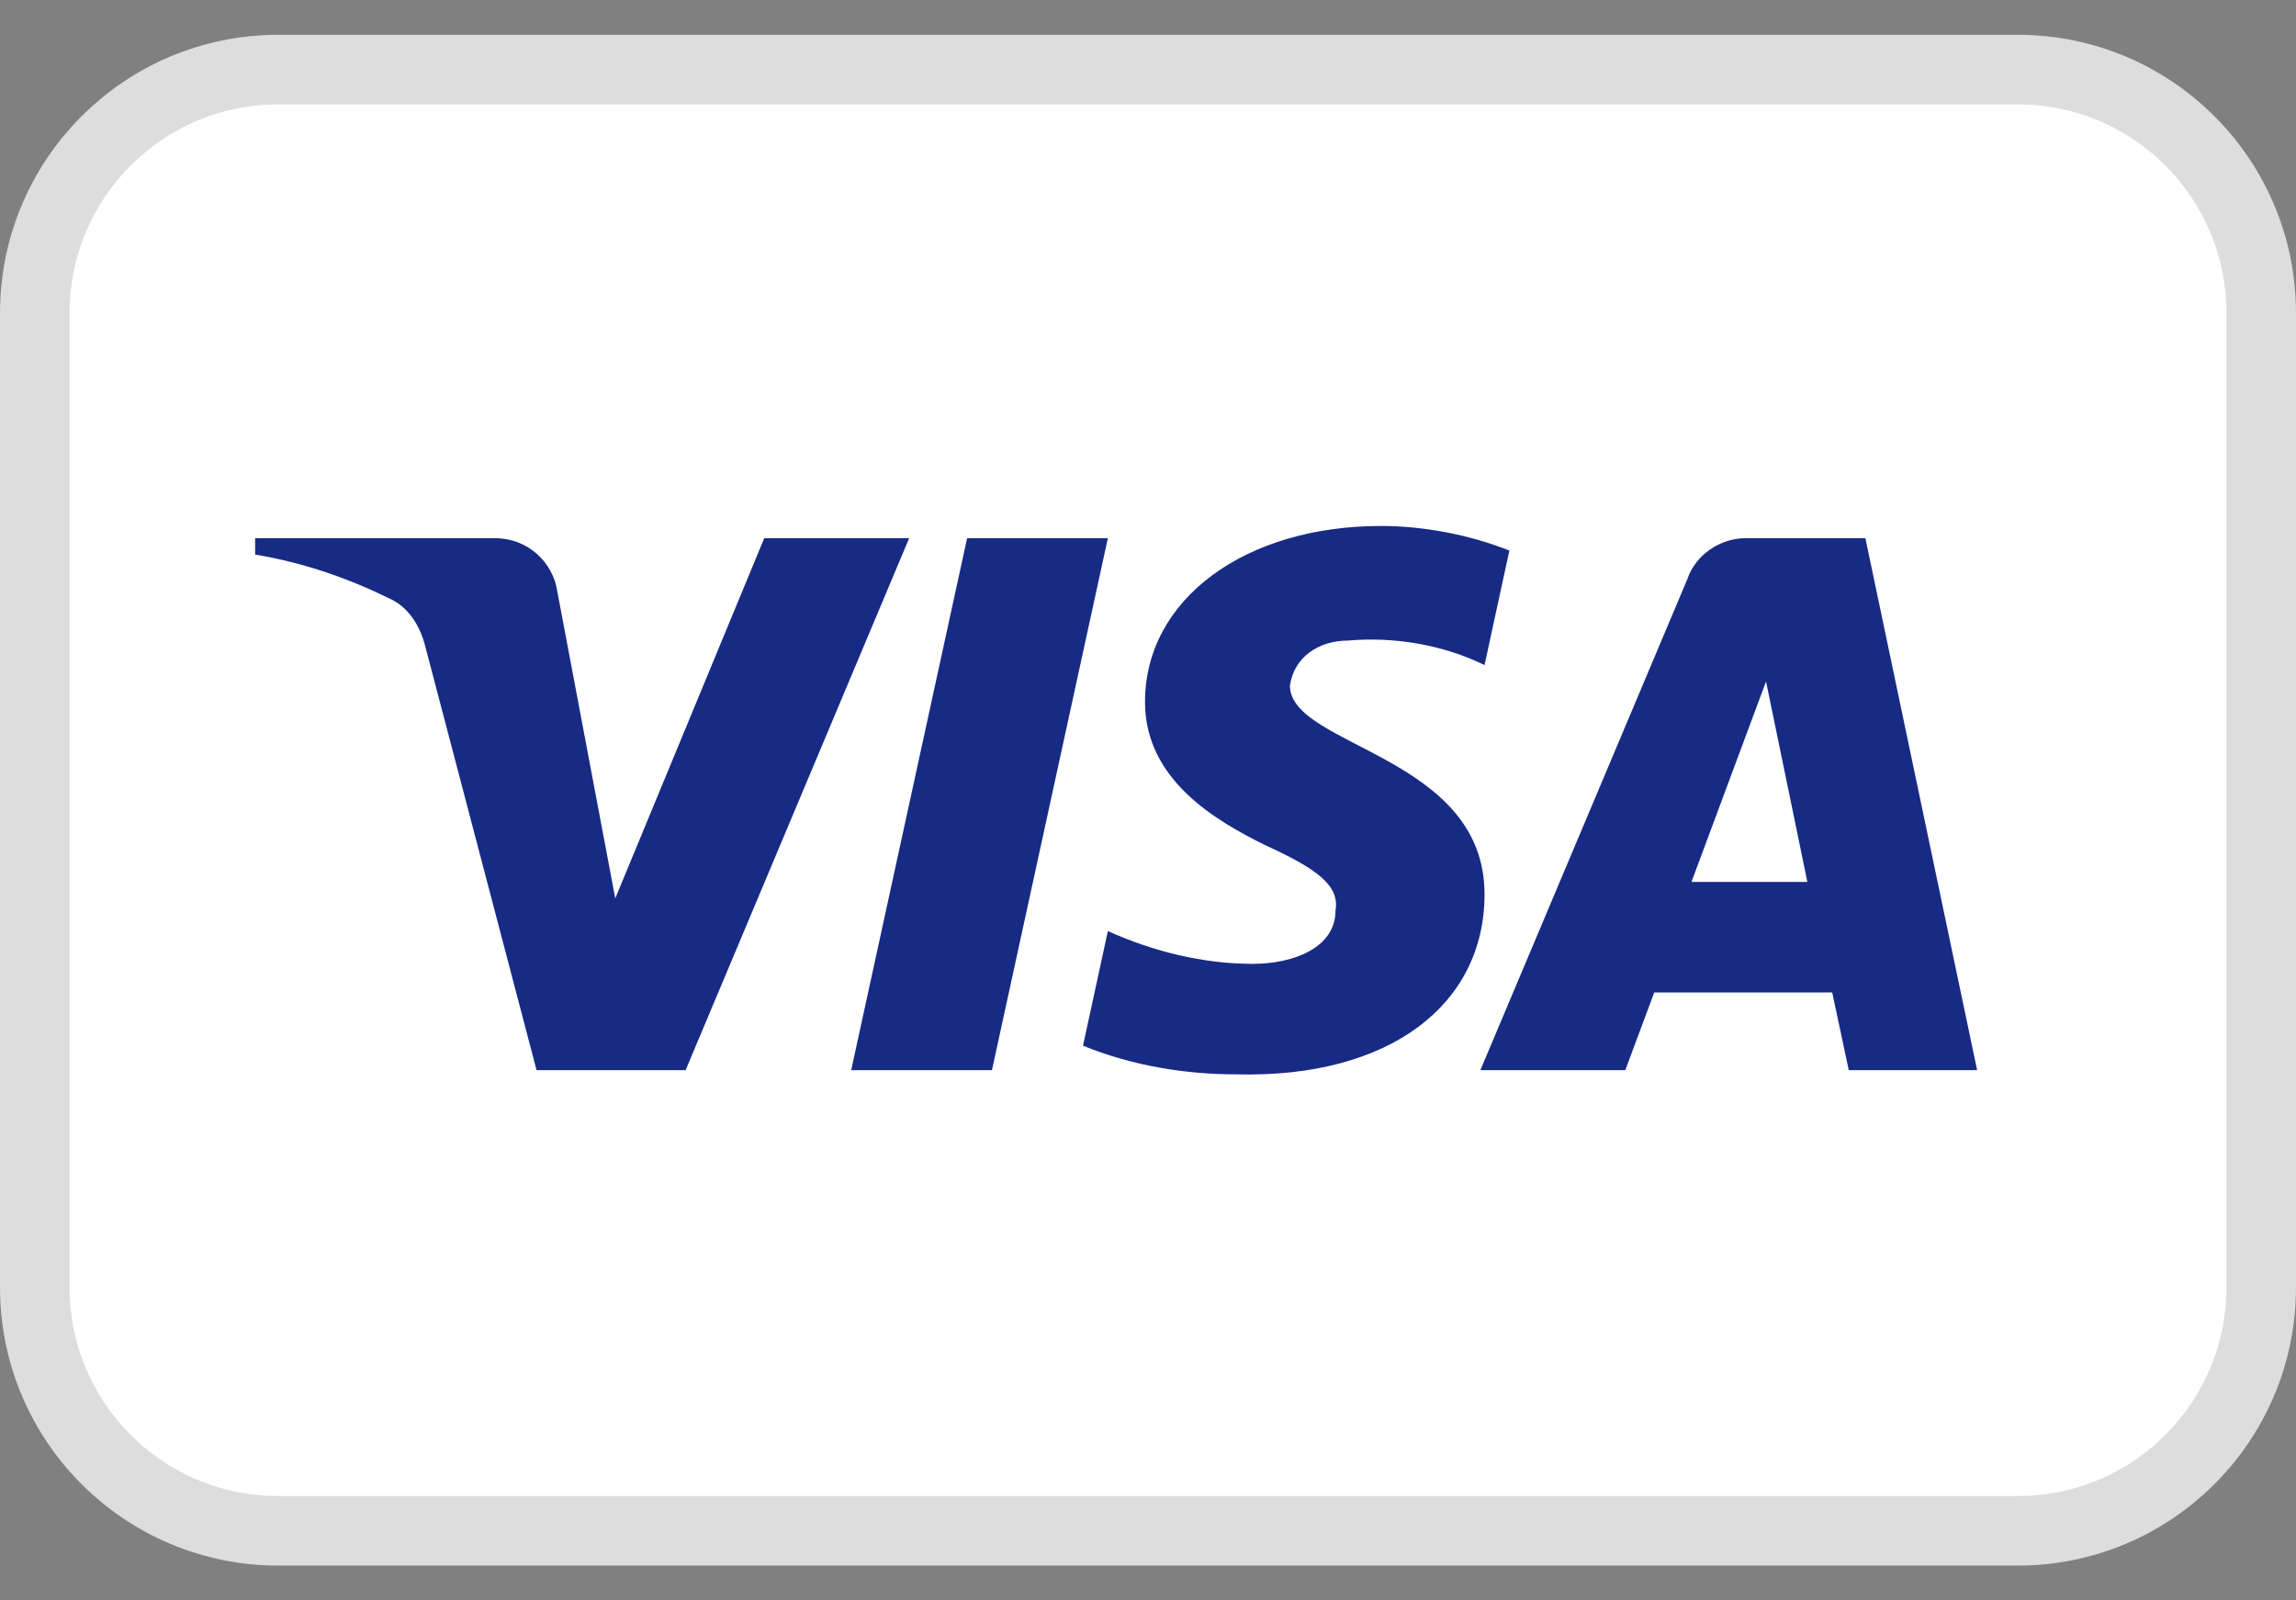 <svg width="33" height="23" viewBox="0 0 33 23" fill="none" xmlns="http://www.w3.org/2000/svg">
<rect x="0" y="0" width="33" height="23" fill="#808080" stroke="none"/>
<path d="M4 1H29C30.933 1 32.5 2.567 32.5 4.5V18.5C32.5 20.433 30.933 22 29 22H4C2.067 22 0.5 20.433 0.5 18.5V4.5C0.5 2.567 2.067 1 4 1Z" fill="white" stroke="#DDDDDD"/>
<path fill-rule="evenodd" clip-rule="evenodd" d="M9.854 15.38H7.712L6.106 9.265C6.03 8.983 5.868 8.735 5.63 8.617C5.036 8.323 4.381 8.088 3.667 7.97V7.735H7.117C7.593 7.735 7.95 8.088 8.01 8.499L8.843 12.911L10.984 7.735H13.067L9.854 15.38ZM14.257 15.38H12.234L13.9 7.735H15.923L14.257 15.38ZM18.54 9.853C18.599 9.441 18.957 9.206 19.373 9.206C20.028 9.147 20.741 9.265 21.337 9.558L21.694 7.912C21.099 7.677 20.444 7.559 19.849 7.559C17.886 7.559 16.457 8.618 16.457 10.087C16.457 11.206 17.47 11.793 18.184 12.146C18.957 12.499 19.254 12.735 19.195 13.087C19.195 13.616 18.599 13.852 18.005 13.852C17.291 13.852 16.577 13.675 15.923 13.381L15.566 15.028C16.28 15.321 17.053 15.44 17.767 15.44C19.969 15.498 21.337 14.44 21.337 12.852C21.337 10.852 18.54 10.735 18.54 9.853ZM28.417 15.38L26.811 7.735H25.085C24.728 7.735 24.371 7.97 24.252 8.323L21.277 15.38H23.36L23.776 14.263H26.334L26.572 15.38H28.417ZM25.383 9.794L25.977 12.675H24.311L25.383 9.794Z" fill="#172B85"/>
</svg>
